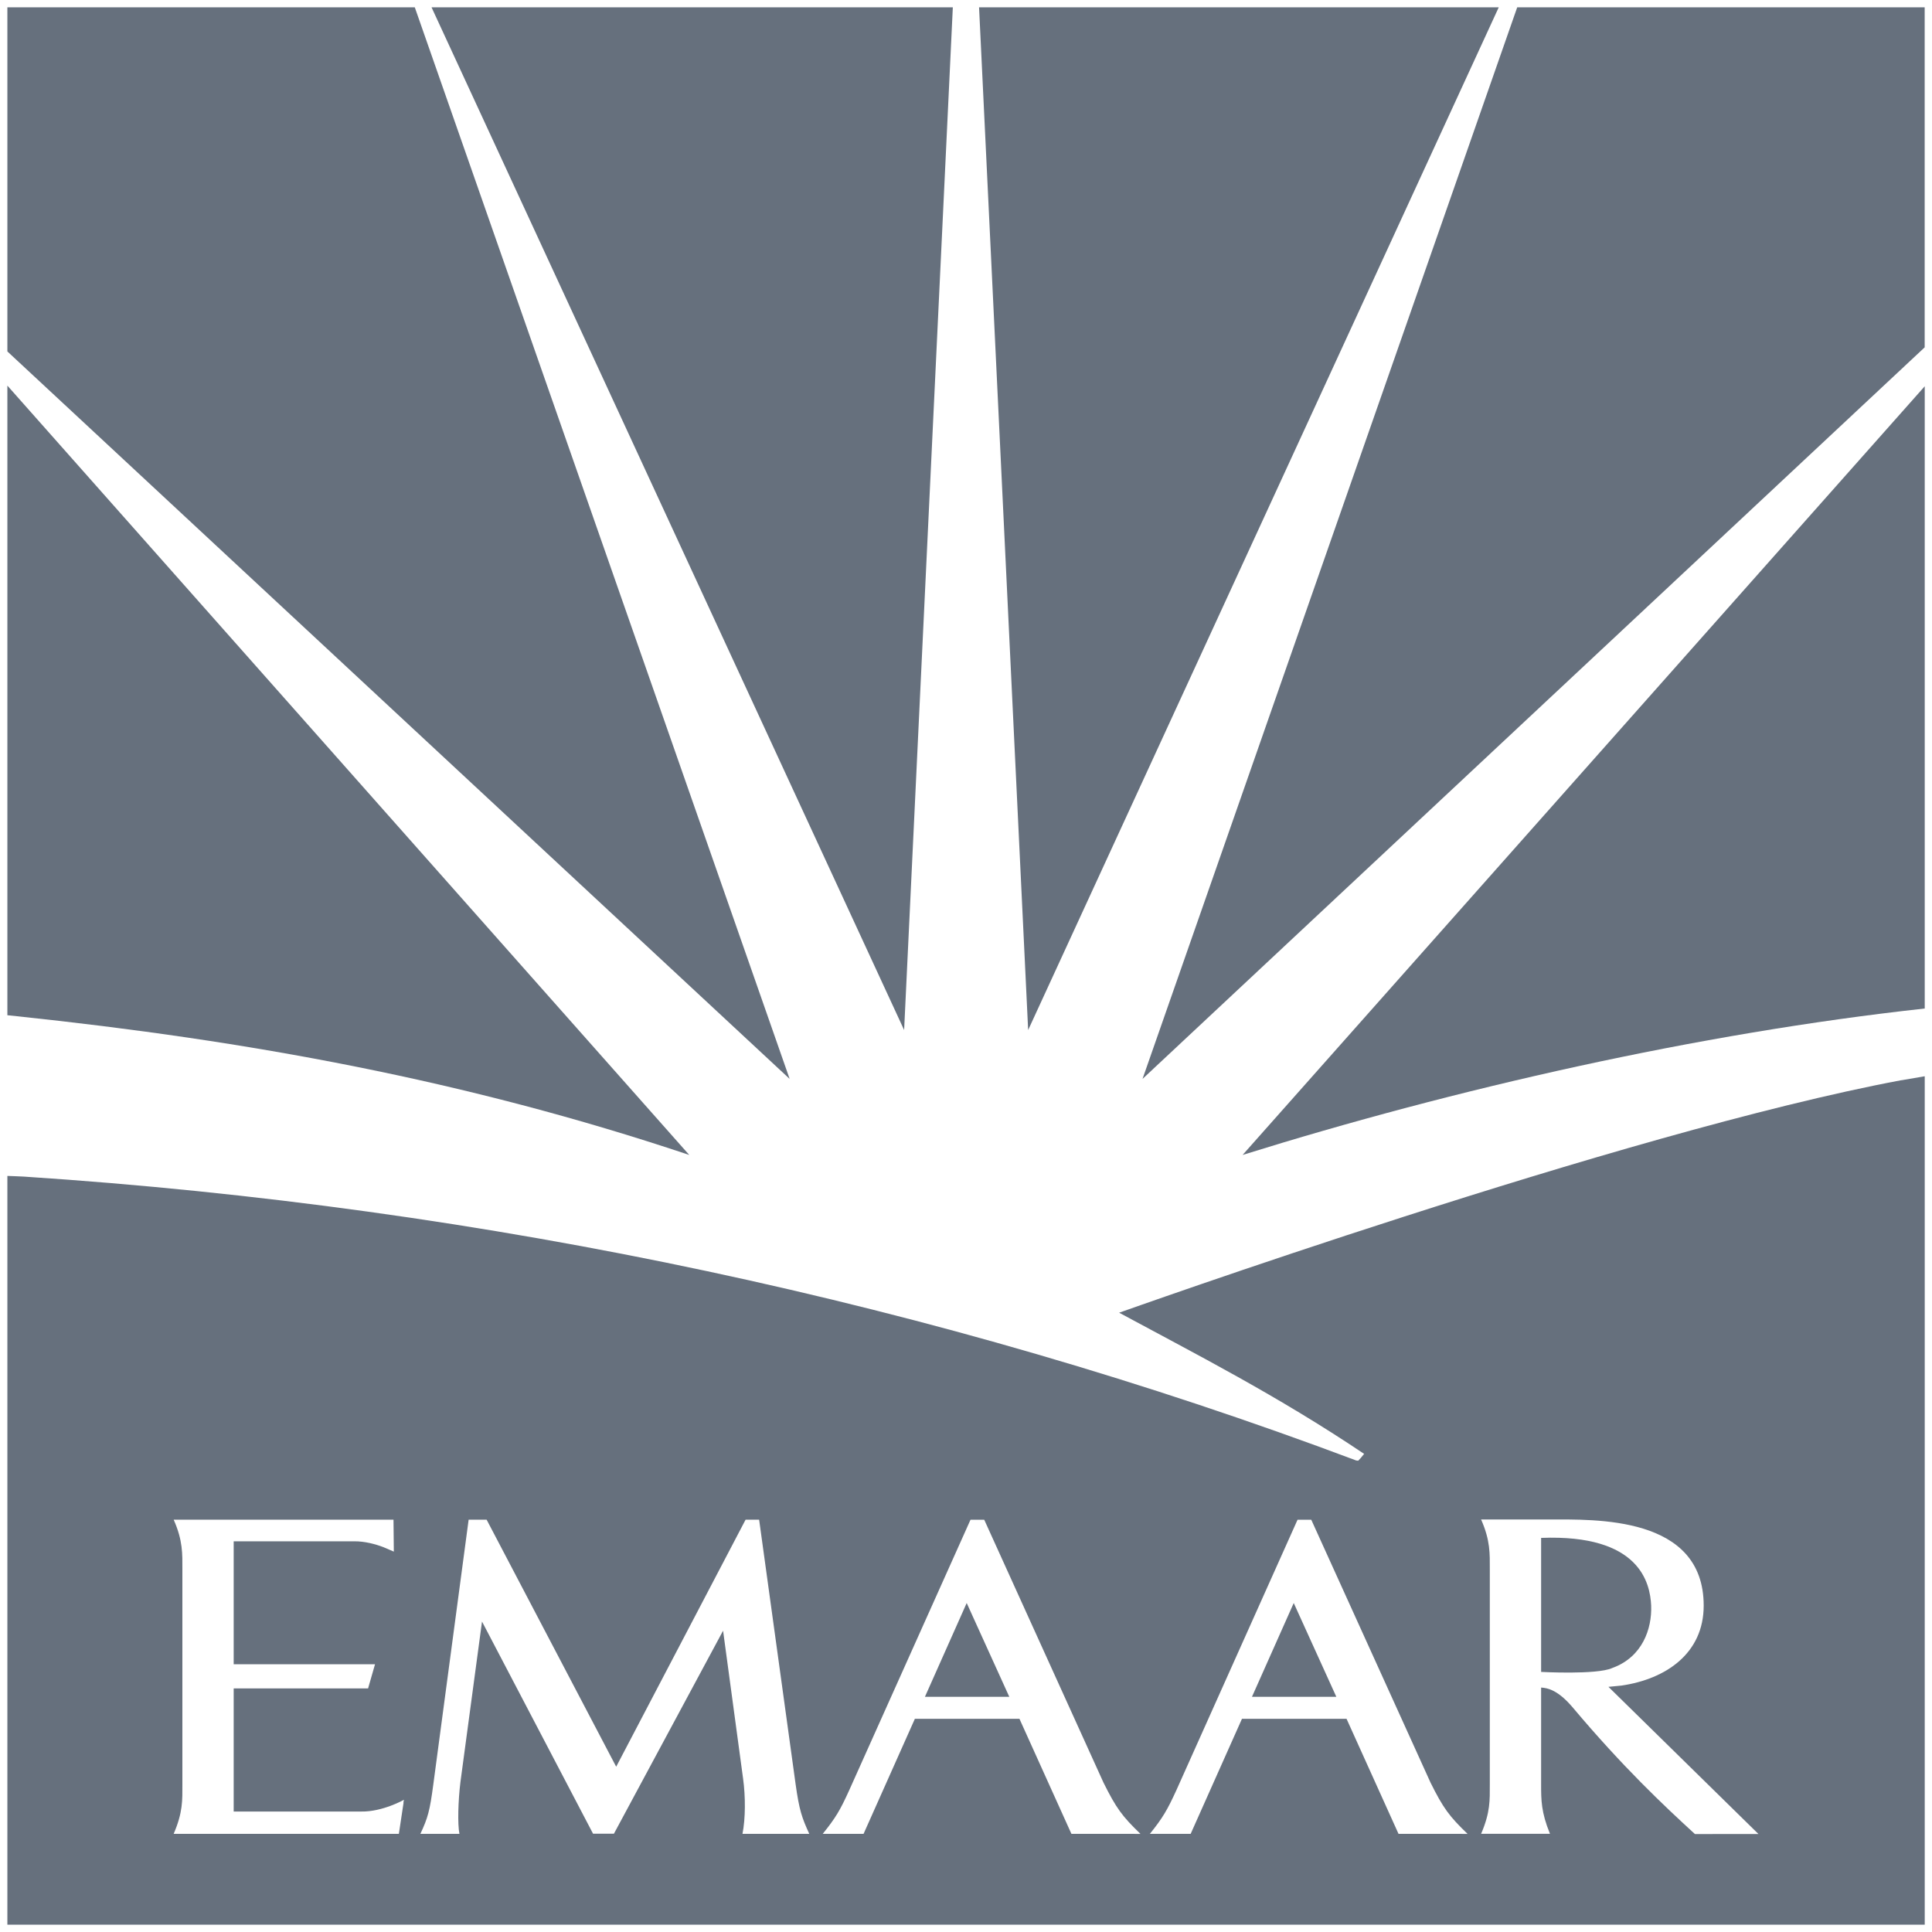 <svg xmlns="http://www.w3.org/2000/svg" xmlns:xlink="http://www.w3.org/1999/xlink" height="316.228" viewBox="0 0 34.831 34.831" width="316.228"><symbol id="a"></symbol><symbol id="b"></symbol><symbol id="c"></symbol><g transform="translate(-356.106 -149.47)"><use fill="#4c4c4c" height="100%" transform="matrix(.353 0 0 .353 -103.423 51.095)" width="100%" x="267.598" xlink:href="#a" y="292.313"></use><use fill="#4c4c4c" height="100%" transform="matrix(.353 0 0 .353 -103.423 51.095)" width="100%" x="510.996" xlink:href="#a" y="640.628"></use><use fill="#549cb3" height="100%" transform="matrix(.353 0 0 .353 -103.423 51.095)" width="100%" x="990.974" xlink:href="#b" y="134.554"></use><use fill="#549cb3" height="100%" transform="matrix(.353 0 0 .353 -103.423 51.095)" width="100%" x="907.13" xlink:href="#b" y="152.554"></use><use fill="#549cb3" height="100%" transform="matrix(.353 0 0 .353 -103.423 51.095)" width="100%" x="781.628" xlink:href="#b" y="170.554"></use><use height="100%" transform="matrix(.353 0 0 .353 -103.423 51.095)" width="100%" x="818.946" xlink:href="#c" y="697.324"></use><use height="100%" transform="matrix(.353 0 0 .353 -103.423 51.095)" width="100%" x="788.209" xlink:href="#c" y="540.217"></use><g fill="#66707d"><path d="m368.532 170.292-12.293-13.87v11.351l.172.018c4.155.438 8.082 1.149 12.121 2.501"></path><path d="m373.284 149.602h-9.398l8.52 18.438zm0 0"></path><path d="m383.459 149.602-6.755 19.319 14.101-13.189v-6.13zm0 0"></path><path d="m383.126 149.602h-9.369l.885 18.438zm0 0"></path><path d="m378.508 170.292c3.82-1.192 8.209-2.192 12.298-2.64v-11.219.001zm0 0"></path><path d="m356.239 149.602v6.204l14.103 13.115-6.758-19.319zm0 0"></path><path d="m390.386 168.944c-5.034.943-14.148 4.211-14.104 4.192 1.381.746 2.842 1.487 4.417 2.545-.044.057-.081.098-.106.123-.015 0-.028-.004-.037-.004-7.514-2.824-15.686-4.571-24.022-5.118-.101-.004-.205-.01-.295-.012v13.499h34.567v-15.296c-.139.023-.294.05-.419.072m-27.005 13.022-.085.564h-4.06c.168-.39.157-.61.157-.892v-3.879c0-.273.011-.514-.157-.893h3.963l.006.576c-.074-.032-.134-.057-.189-.081-.146-.055-.333-.106-.526-.105h-2.172v2.217h2.548l-.125.435h-2.423v2.22h2.297c.389.007.773-.212.773-.212l-.011.05zm6.11.564c.055-.278.055-.672.011-.994l-.361-2.668-1.968 3.66h-.376l-2.002-3.825-.389 2.893c-.041.333-.054.757-.018.934h-.704c.135-.289.17-.415.233-.89l.637-4.774h.324l2.336 4.454 2.333-4.454h.244l.657 4.764c.066.474.114.61.247.9zm5.93 0-.937-2.074h-1.885l-.925 2.074h-.736c.234-.291.313-.424.478-.788l2.186-4.875h.247l2.15 4.739c.23.463.338.608.667.925zm5.897 0-.937-2.074h-1.885l-.925 2.074h-.735c.233-.291.311-.424.478-.788l2.184-4.875h.247l2.15 4.739c.23.463.339.608.668.925zm5.344.004c-.564-.517-1.294-1.202-2.208-2.288-.262-.307-.445-.346-.565-.353v1.745c0 .281 0 .502.16.892h-1.242c.168-.39.157-.61.157-.892v-3.883c0-.271.011-.513-.157-.892h1.218c.831 0 2.795-.074 2.795 1.553 0 .861-.681 1.324-1.48 1.441l-.237.023s2.592 2.542 2.704 2.653zm0 0"></path><path d="m385.191 179.534-.001.001c.524-.198.7-.697.684-1.119-.019-.405-.203-1.29-1.984-1.22v2.416s.998.054 1.277-.068c.017-.007.025-.011.025-.011"></path><path d="m378.677 180.061h1.521l-.768-1.691zm0 0"></path><path d="m372.781 180.061h1.521l-.768-1.691zm0 0"></path></g></g></svg>